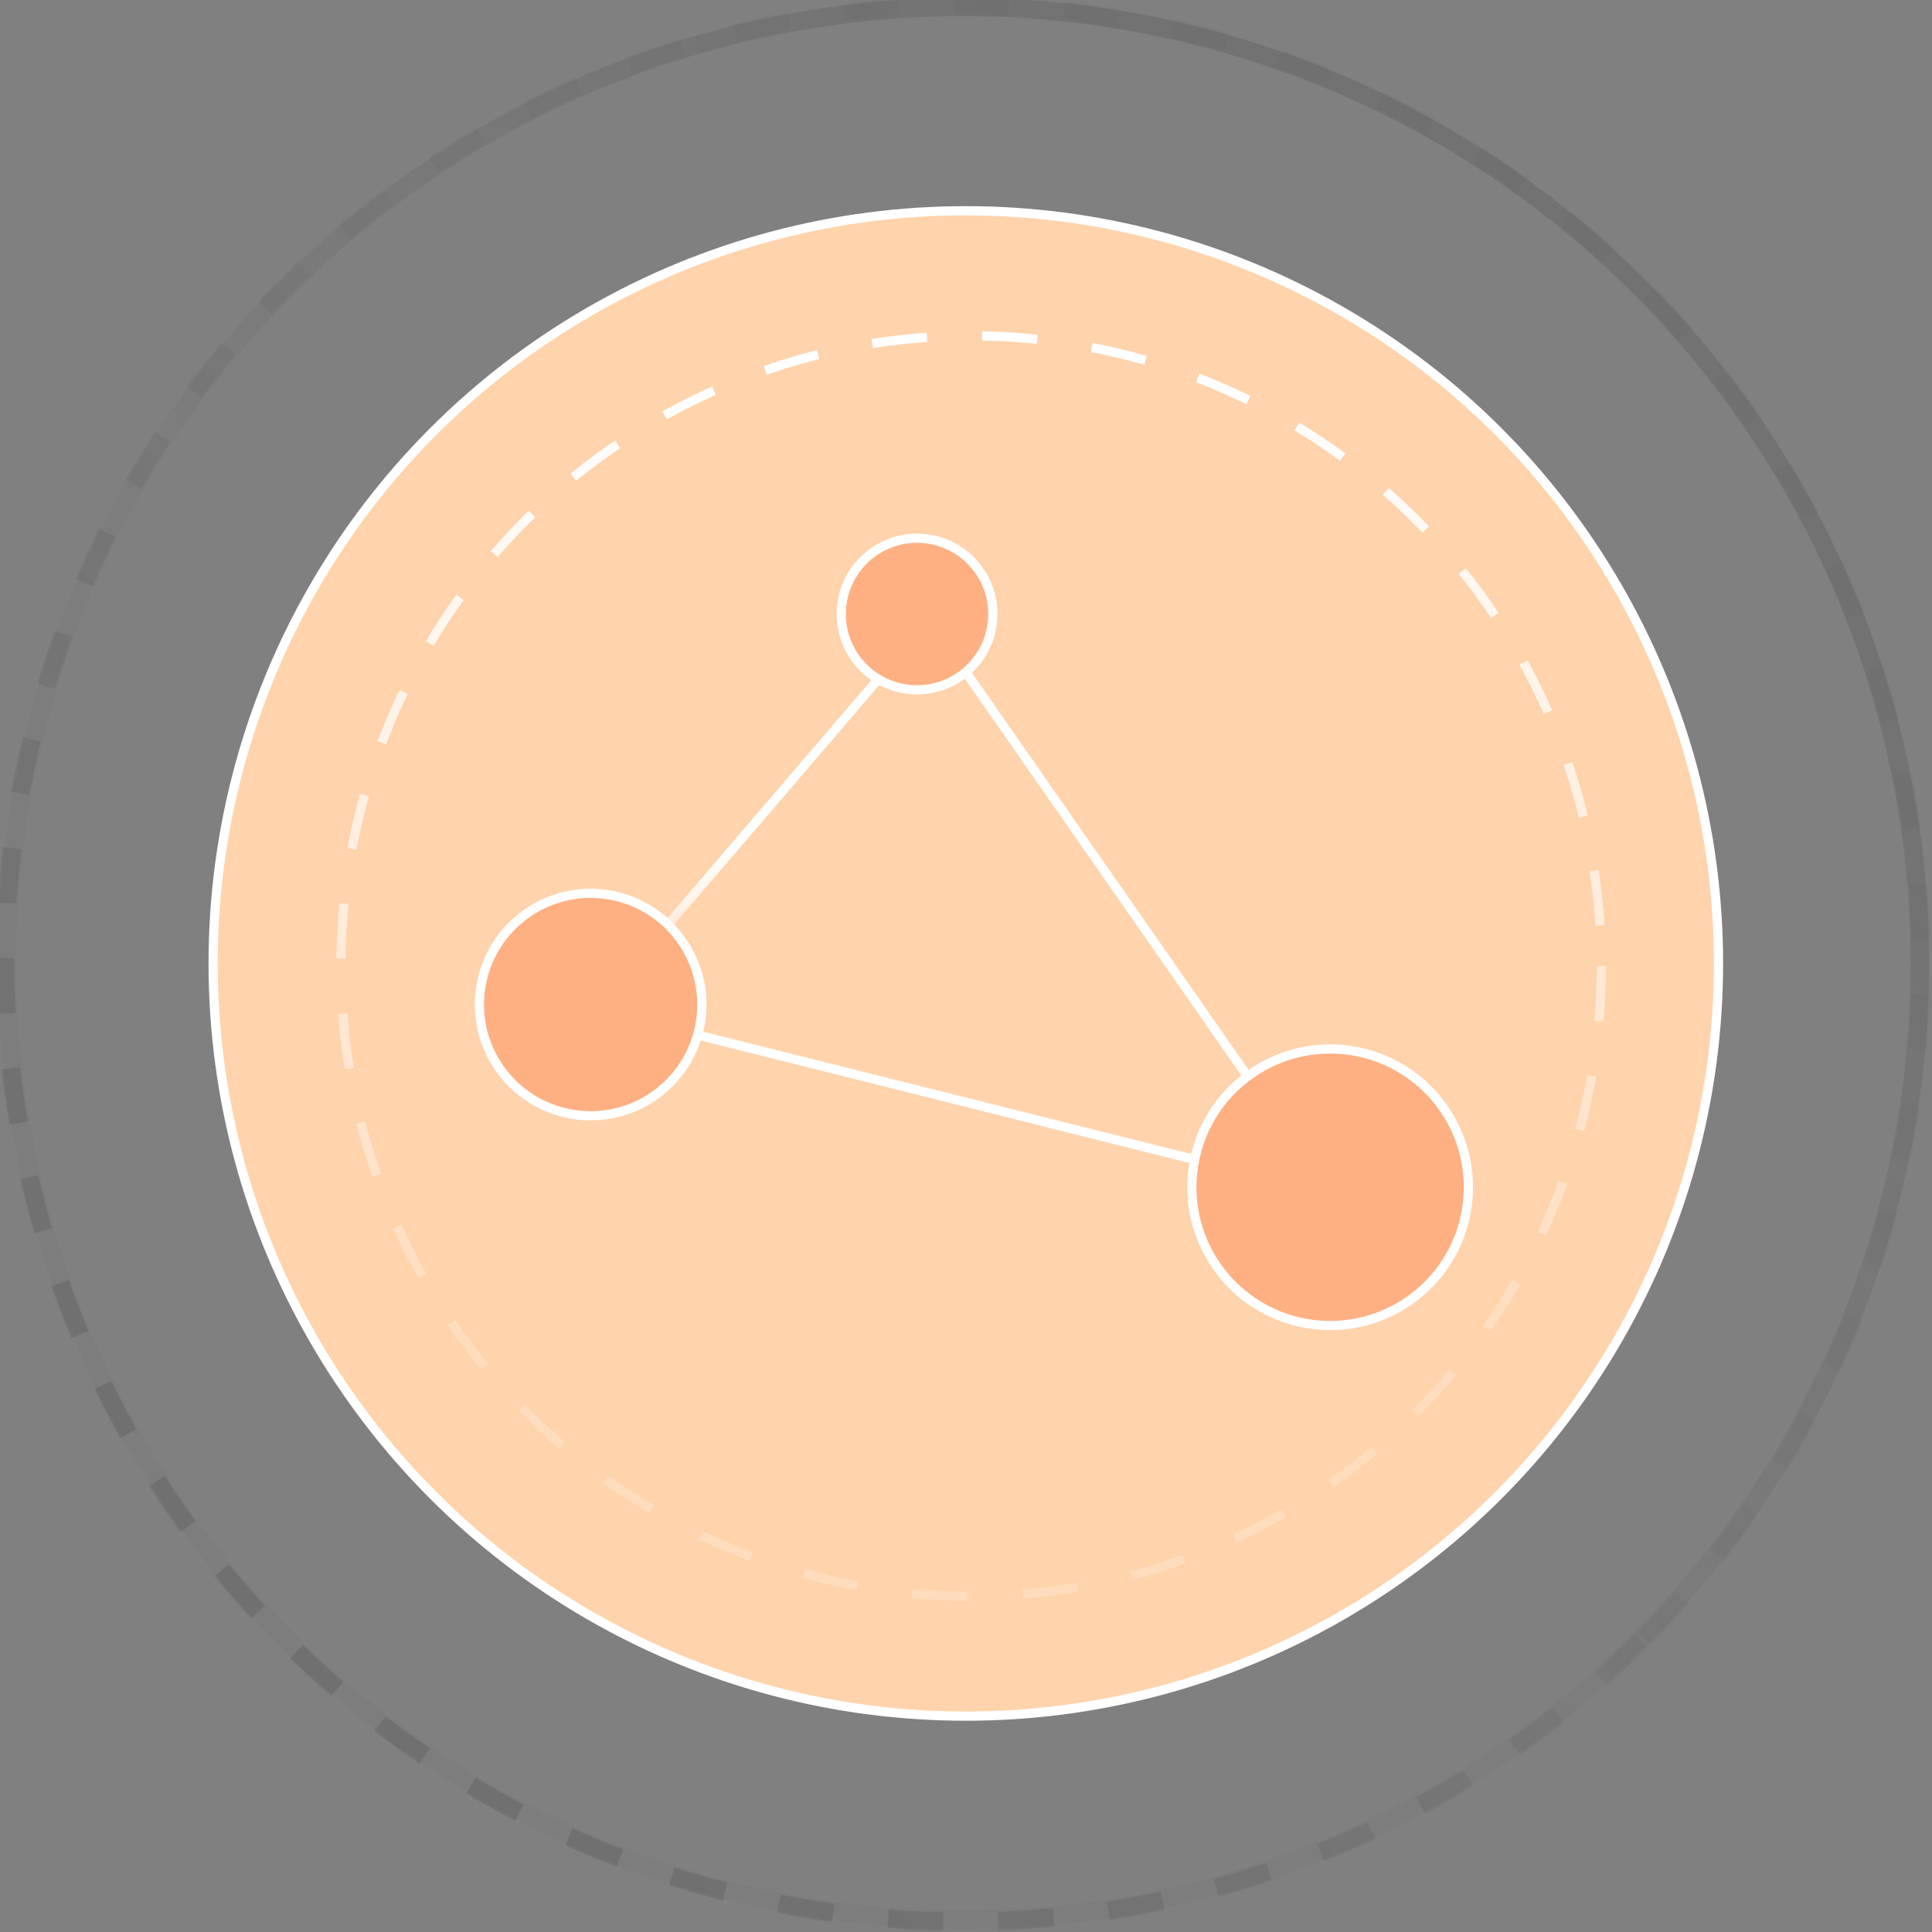 <svg width="105" height="105" viewBox="0 0 105 105" fill="none" xmlns="http://www.w3.org/2000/svg">
<rect x="0" y="0" width="105" height="105" fill="#808080" stroke="none"/>
<g clip-path="url(#clip0_136_251)">
<circle cx="52.49" cy="52.361" r="40.907" fill="#FFD3AC"/>
<circle cx="52.49" cy="52.361" r="40.907" fill="url(#paint0_linear_136_251)"/>
<circle cx="52.49" cy="52.361" r="40.907" fill="#FFD3AC"/>
<circle cx="52.49" cy="52.361" r="40.907" stroke="white" stroke-width="0.5"/>
<circle cx="52.779" cy="52.5" r="34.25" stroke="url(#paint1_linear_136_251)" stroke-width="0.5" stroke-dasharray="3 3"/>
<path d="M72.231 64.852L32.355 54.857" stroke="white" stroke-width="0.5"/>
<path d="M50.503 33.676L32.355 54.857" stroke="url(#paint2_linear_136_251)" stroke-width="0.5"/>
<path d="M49.931 32.856L72.231 64.852" stroke="white" stroke-width="0.5"/>
<path d="M35.555 59.555C32.816 61.464 29.049 60.791 27.14 58.052C25.231 55.313 25.904 51.545 28.643 49.636C31.381 47.727 35.149 48.4 37.058 51.139C38.967 53.878 38.294 57.646 35.555 59.555Z" fill="#FFB083" stroke="white" stroke-width="0.5"/>
<path d="M76.586 70.69C73.181 73.063 68.497 72.226 66.124 68.821C63.751 65.416 64.587 60.732 67.992 58.359C71.397 55.986 76.081 56.822 78.454 60.227C80.828 63.633 79.991 68.317 76.586 70.69Z" fill="#FFB083" stroke="white" stroke-width="0.5"/>
<path d="M52.195 36.751C50.328 38.052 47.76 37.593 46.459 35.727C45.158 33.86 45.616 31.292 47.483 29.991C49.35 28.69 51.918 29.148 53.219 31.015C54.52 32.882 54.061 35.45 52.195 36.751Z" fill="#FFB083" stroke="white" stroke-width="0.5"/>
<circle cx="52.36" cy="52.361" r="52.081" transform="rotate(45 52.36 52.361)" stroke="url(#paint3_linear_136_251)" stroke-opacity="0.2" stroke-dasharray="3 3"/>
<circle cx="52.36" cy="52.36" r="51.981" transform="rotate(-135 52.36 52.36)" stroke="url(#paint4_linear_136_251)" stroke-opacity="0.2"/>
</g>
<defs>
<linearGradient id="paint0_linear_136_251" x1="29.913" y1="26.68" x2="90.005" y2="81.671" gradientUnits="userSpaceOnUse">
<stop stop-color="#FFB083"/>
<stop offset="1" stop-color="#FF9C64"/>
</linearGradient>
<linearGradient id="paint1_linear_136_251" x1="114.917" y1="151.821" x2="114.737" y2="19.902" gradientUnits="userSpaceOnUse">
<stop offset="0.592" stop-color="white" stop-opacity="0.2"/>
<stop offset="1" stop-color="white"/>
</linearGradient>
<linearGradient id="paint2_linear_136_251" x1="47.2" y1="39.514" x2="49.469" y2="43.065" gradientUnits="userSpaceOnUse">
<stop stop-color="white"/>
<stop offset="0.349" stop-color="white"/>
<stop offset="0.646" stop-color="white" stop-opacity="0.747"/>
<stop offset="1" stop-color="white" stop-opacity="0"/>
</linearGradient>
<linearGradient id="paint3_linear_136_251" x1="55.687" y1="104.941" x2="54.412" y2="41.764" gradientUnits="userSpaceOnUse">
<stop stop-color="#3C3C3C"/>
<stop offset="1" stop-color="#3C3C3C" stop-opacity="0.2"/>
</linearGradient>
<linearGradient id="paint4_linear_136_251" x1="59.157" y1="96.244" x2="55.841" y2="43.146" gradientUnits="userSpaceOnUse">
<stop stop-color="#3C3C3C"/>
<stop offset="1" stop-color="#3C3C3C" stop-opacity="0.2"/>
</linearGradient>
<clipPath id="clip0_136_251">
<rect width="105" height="105" fill="white"/>
</clipPath>
</defs>
</svg>

